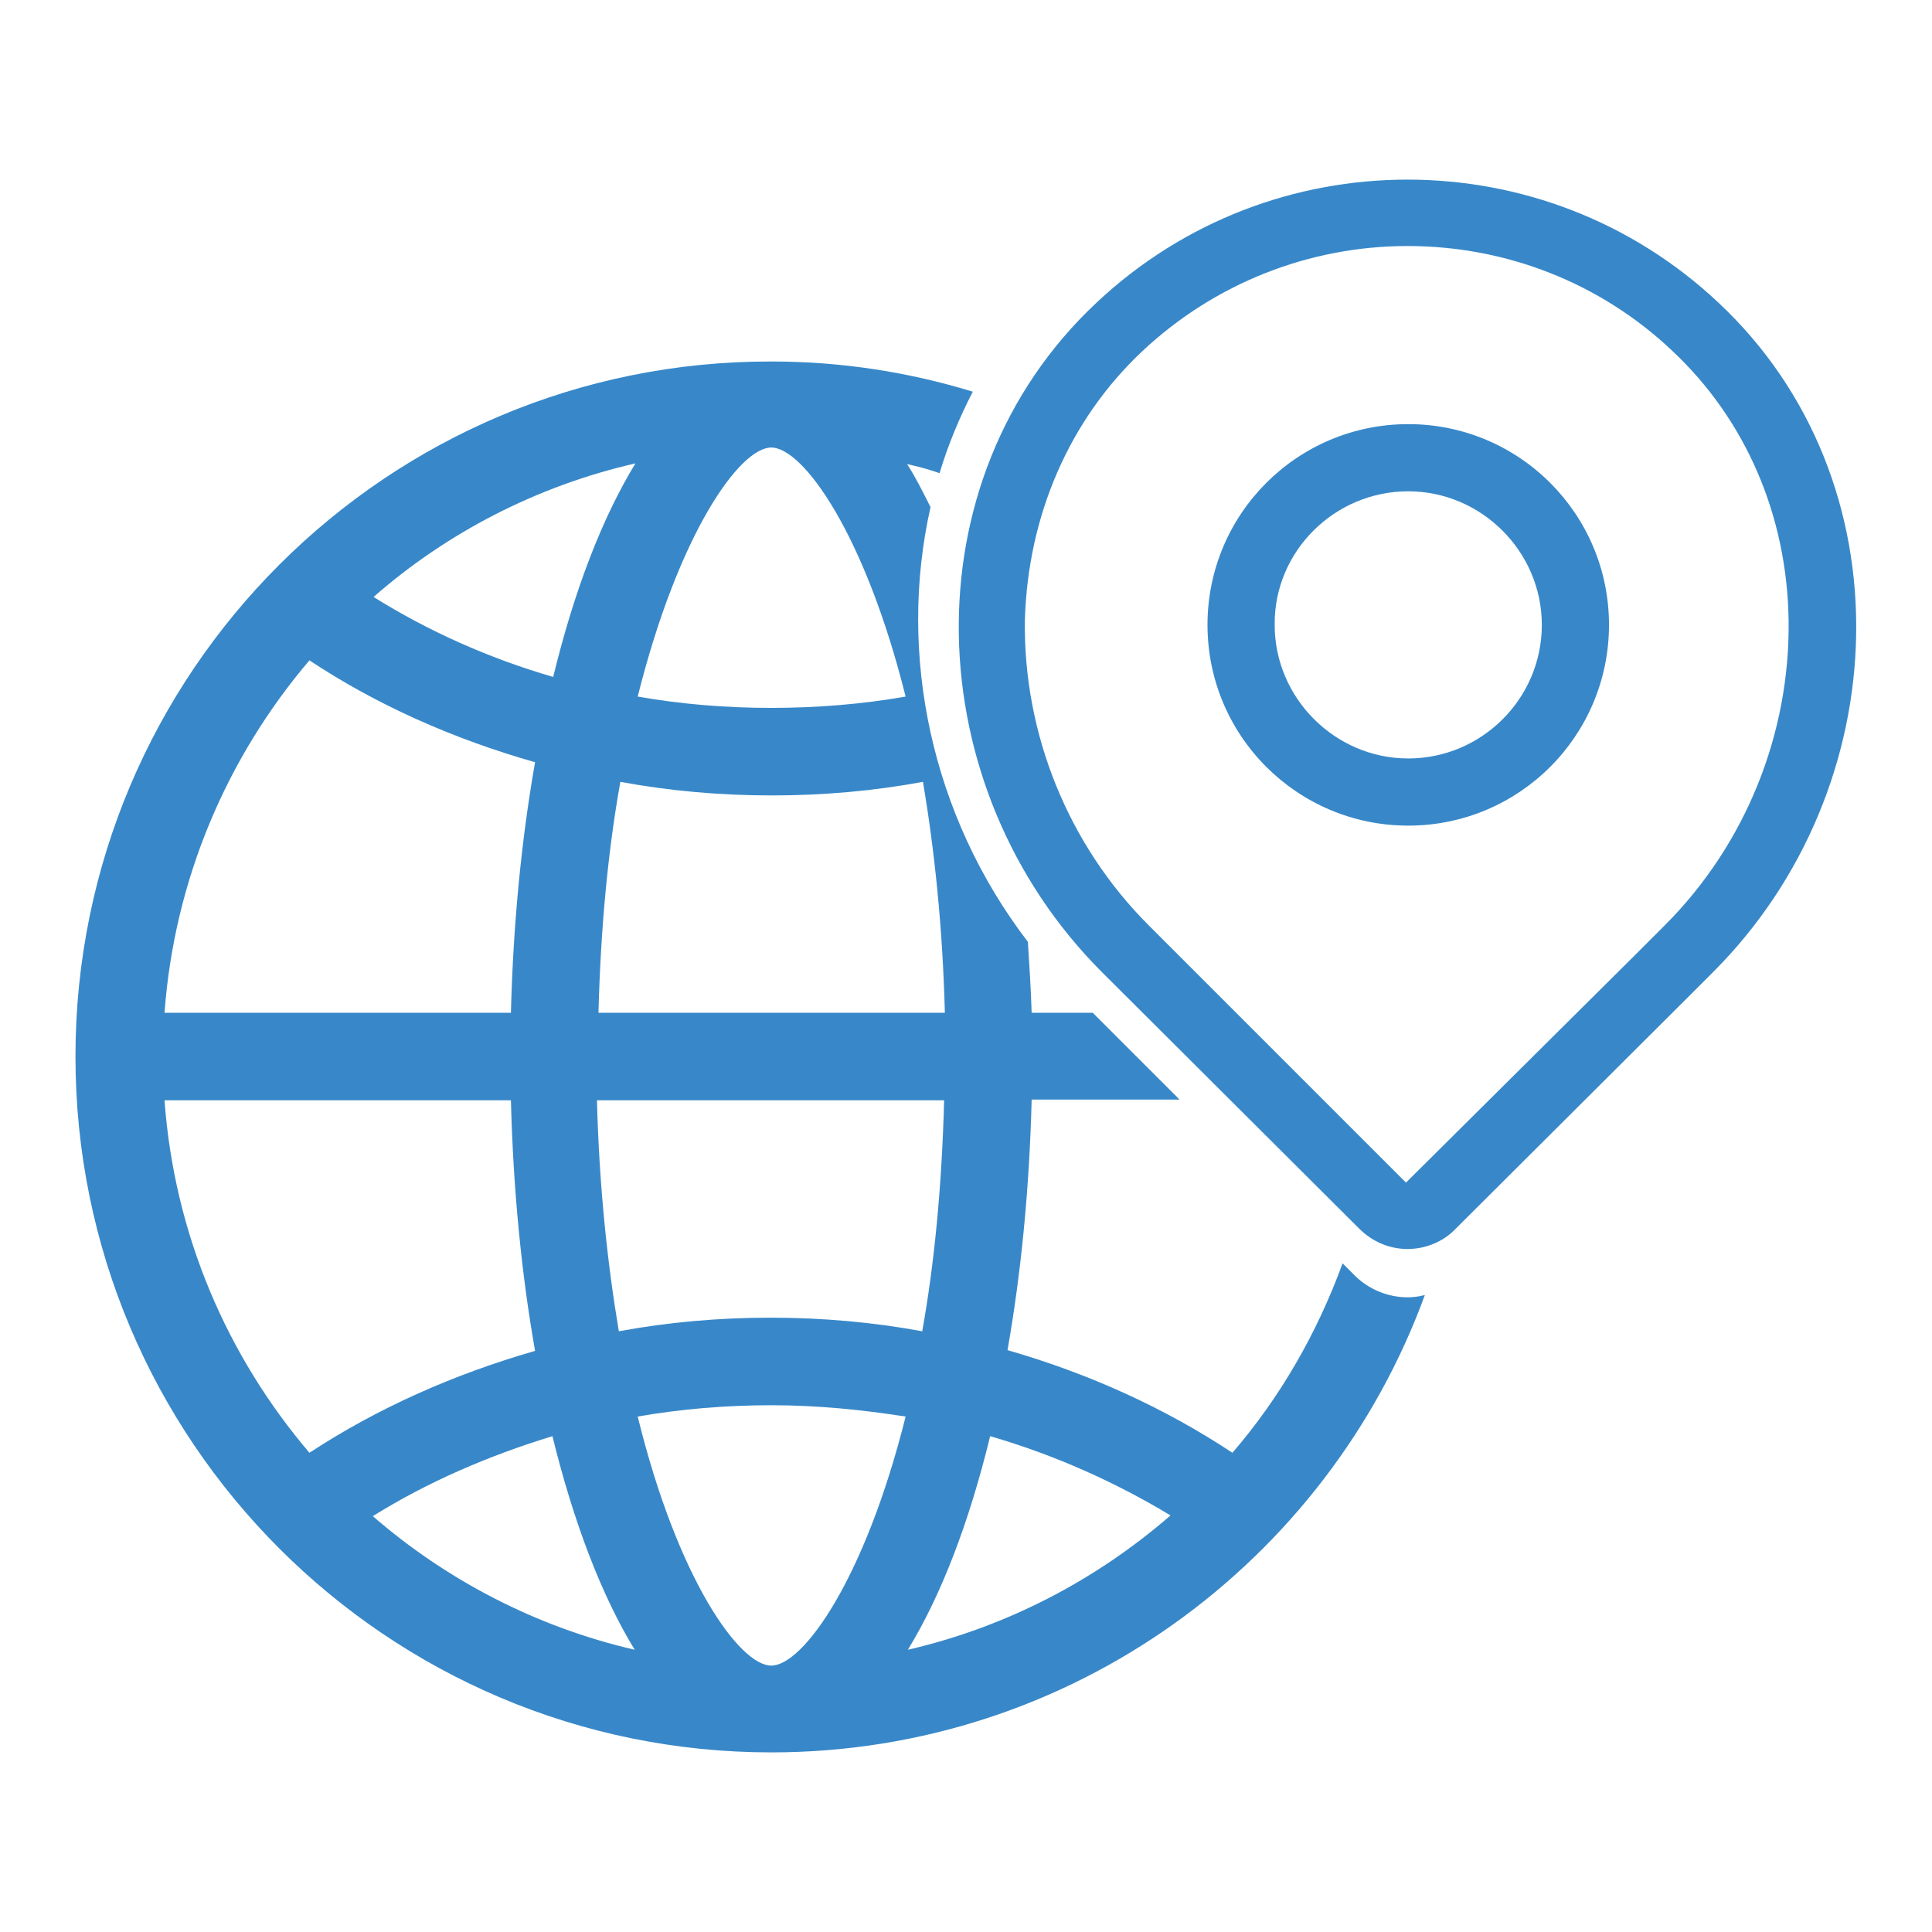 <?xml version="1.0" encoding="utf-8"?>
<!-- Svg Vector Icons : http://www.onlinewebfonts.com/icon -->
<!DOCTYPE svg PUBLIC "-//W3C//DTD SVG 1.1//EN" "http://www.w3.org/Graphics/SVG/1.1/DTD/svg11.dtd">
<svg version="1.1" xmlns="http://www.w3.org/2000/svg" xmlns:xlink="http://www.w3.org/1999/xlink" x="0px" y="0px" viewBox="0 0 256 256" enable-background="new 0 0 256 256" xml:space="preserve">
<g> <path fill="#3888c9" d="M186.6,109.4c14.7,0,26.6-11.9,26.6-26.6c0-14.7-11.9-26.6-26.6-26.6c-14.7,0-26.6,11.9-26.6,26.6 S171.9,109.4,186.6,109.4z M186.6,65.1c9.7,0,17.7,8,17.7,17.7c0,9.8-8,17.7-17.7,17.7s-17.7-8-17.7-17.7 C168.8,73.1,176.8,65.1,186.6,65.1z"/> <path fill="#3888c9" d="M180.1,162.8c1.8,1.8,4.1,2.7,6.4,2.7c2.3,0,4.7-0.9,6.4-2.7l30-29.9l4.1-4.1c24.4-24.4,25.9-65.1,0.7-88.7 c-11.6-10.9-26.4-16.3-41.2-16.3s-29.6,5.4-41.2,16.3c-25.2,23.6-23.7,64.3,0.7,88.7L180.1,162.8L180.1,162.8z M151.4,46.5 c9.5-8.9,22-13.9,35.1-13.9c13.1,0,25.6,4.9,35.1,13.9c9.7,9.1,15.2,21.8,15.4,35.7c0.2,15-5.7,29.7-16.4,40.4l-4.1,4.1l-30.2,30 l-20.9-20.9l-13.2-13.2c-10.7-10.7-16.6-25.4-16.4-40.4C136.2,68.3,141.7,55.6,151.4,46.5L151.4,46.5z"/> <path fill="#3888c9" d="M186.5,171.9c-2.5,0-5.1-1-7-2.9l-1.6-1.6c-3.4,9.3-8.3,17.8-14.6,25.1c-8.9-5.9-19-10.5-29.8-13.6 c1.8-10.2,2.9-21.4,3.2-33.2h19.6l-11.5-11.5h-8.1c-0.1-3.2-0.3-6.3-0.5-9.4c-12.8-16.7-17.3-38.1-12.9-57.6c-1-2-2-4-3.1-5.7 c1.4,0.3,2.9,0.7,4.3,1.2c1.1-3.7,2.6-7.3,4.4-10.8c-8.5-2.6-17.4-4-26.7-4C51.3,47.8,10,89.1,10,140c0,50.9,41.3,92.2,92.2,92.2 c39.8,0,73.7-25.3,86.6-60.6C188,171.8,187.3,171.9,186.5,171.9z M122.3,103.6c1.5,8.9,2.6,19.1,2.9,30.6H79.3 c0.3-11.5,1.3-21.7,2.9-30.6c6.5,1.2,13.2,1.8,20.1,1.8C109.1,105.4,115.8,104.8,122.3,103.6L122.3,103.6z M125.1,145.8 c-0.3,11.4-1.3,21.7-2.9,30.6c-6.5-1.2-13.2-1.8-20.1-1.8s-13.6,0.6-20.1,1.8c-1.5-8.9-2.6-19.1-2.9-30.6L125.1,145.8L125.1,145.8z  M102.2,59.3c4.2,0,12.4,11.4,17.8,33c-5.7,1-11.7,1.5-17.8,1.5s-12-0.5-17.7-1.5C89.9,70.7,98,59.3,102.2,59.3z M84.2,61.4 c-4.4,7.2-8.1,16.8-10.9,28.3c-8.6-2.5-16.6-6.1-23.8-10.6C59.2,70.6,71.1,64.4,84.2,61.4z M41,87.5c8.9,5.9,19,10.4,29.9,13.5 c-1.8,10.2-2.9,21.4-3.2,33.2H21.8C23.1,116.5,30.1,100.3,41,87.5z M21.8,145.8h45.9c0.3,11.8,1.4,23,3.2,33.2 c-10.8,3.1-20.9,7.6-29.9,13.5C30.1,179.7,23.1,163.6,21.8,145.8L21.8,145.8z M49.4,200.9c7.2-4.5,15.3-8,23.8-10.6 c2.8,11.4,6.5,21.1,10.9,28.3C71.1,215.6,59.2,209.4,49.4,200.9z M102.2,220.7c-4.2,0-12.4-11.4-17.7-33c5.7-1,11.7-1.5,17.7-1.5 c6.1,0,12,0.6,17.8,1.5C114.6,209.3,106.4,220.7,102.2,220.7z M120.3,218.6c4.4-7.2,8.1-16.8,10.9-28.3c8.6,2.5,16.6,6.1,23.9,10.5 C145.2,209.4,133.3,215.6,120.3,218.6z"/></g>
</svg>